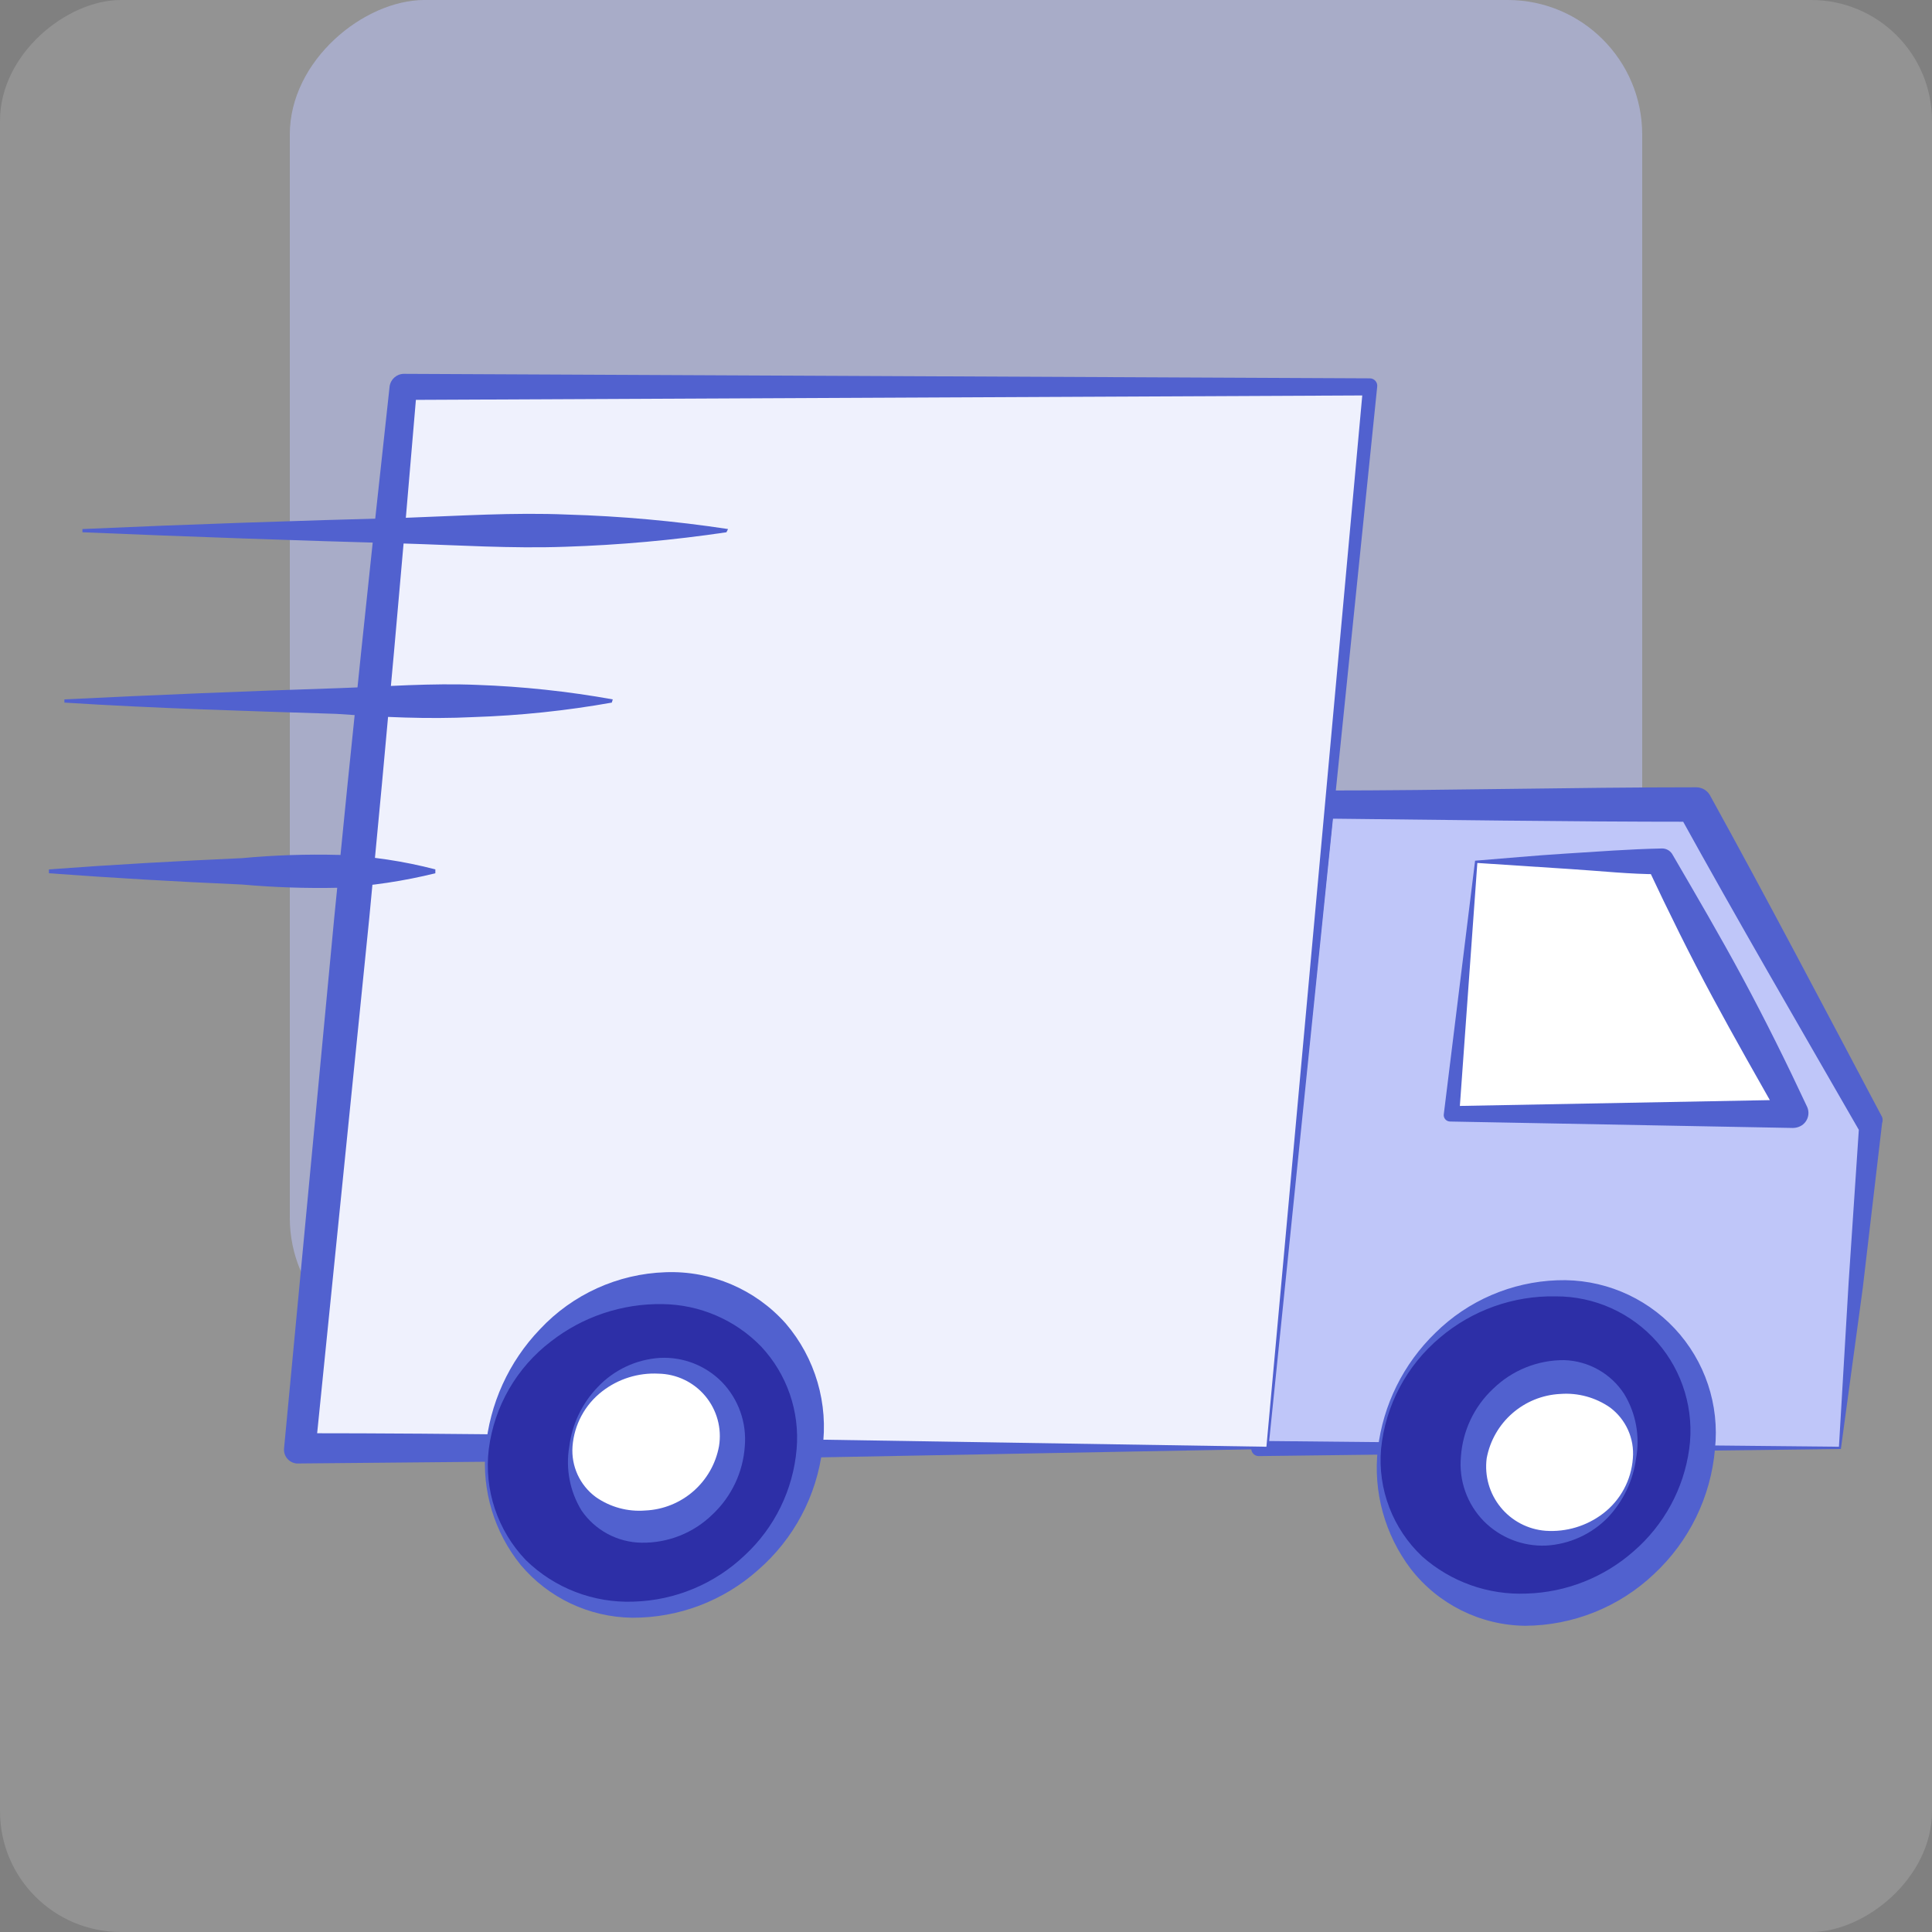 <svg xmlns:xlink="http://www.w3.org/1999/xlink" xmlns="http://www.w3.org/2000/svg" version="1.1" viewBox="0 0 60 60" height="60px" width="60px">
    <rect x="0" y="0" width="60" height="60" fill="#808080" stroke="none"/>
    <title>Truck</title>
    <g fill-rule="evenodd" fill="none" stroke-width="1" stroke="none" id="Symbols">
        <g fill-rule="nonzero" id="Truck">
            <g>
                <rect rx="3.75" height="60" width="60" y="0" x="0" transform="translate(30, 30) rotate(90) translate(-30, -30)" opacity="0.15" fill="#FFFFFF" id="Rectangle"></rect>
                <rect rx="4.18" height="42" width="42" y="0" x="9" transform="translate(30, 21) rotate(90) translate(-30, -21)" opacity="0.5" fill="#BFC6FE" id="Rectangle"></rect>
                <g transform="translate(1.52, 11.61)" id="Group">
                    <polygon points="55.62 33.37 37.59 33.37 39.53 13.4 51.12 13.4 56.6 23.3" fill="#BFC6F9" id="Path"></polygon>
                    <path fill="#5161CF" id="Shape" d="M55.65,33.39 L37.57,33.61 C37.505,33.61 37.444,33.583 37.4,33.536 C37.356,33.488 37.334,33.424 37.34,33.36 L37.34,33.36 L39.1,13.36 C39.129,13.126 39.324,12.948 39.56,12.94 L39.56,12.94 C43.43,12.94 47.3,12.84 51.16,12.84 C51.332,12.841 51.492,12.932 51.58,13.08 C53.4,16.38 55.15,19.72 56.93,23.08 L56.93,23.08 C56.953,23.141 56.953,23.209 56.93,23.27 L56.33,28.39 L55.65,33.39 Z M55.59,33.32 L55.89,28.23 L56.22,23.29 L56.22,23.5 C54.34,20.23 52.44,16.97 50.62,13.67 L51.03,13.91 C47.17,13.91 43.31,13.85 39.45,13.81 L39.91,13.39 L37.84,33.39 L37.62,33.14 L55.59,33.32 Z"></path>
                    <polygon points="37.84 33.37 7.79 33.37 10.98 0.42 41.03 0.42" fill="#EFF1FD" id="Path"></polygon>
                    <path fill="#5161CF" id="Shape" d="M37.87,33.39 L22.87,33.67 C17.87,33.76 12.77,33.79 7.7,33.84 C7.466,33.824 7.289,33.624 7.3,33.39 L7.3,33.39 L8.86,16.89 C9.4,11.397 9.973,5.897 10.58,0.39 L10.58,0.39 C10.61,0.169 10.797,0.003 11.02,1.42108547e-14 L41.02,0.14 C41.087,0.139 41.15,0.168 41.194,0.218 C41.238,0.267 41.259,0.334 41.25,0.4 L41.25,0.4 L37.87,33.39 Z M37.81,33.32 L40.81,0.41 L41.05,0.67 L10.99,0.81 L11.43,0.41 C10.97,5.903 10.477,11.393 9.95,16.88 L8.28,33.39 L7.84,32.9 C12.84,32.9 17.73,32.98 22.71,33.08 L37.81,33.32 Z"></path>
                    <ellipse ry="4.76" rx="5.25" cy="33.376" cx="18.617" transform="translate(18.617, 33.376) rotate(-42.68) translate(-18.617, -33.376)" fill="#2D2FA7" id="Oval"></ellipse>
                    <path fill="#5161CF" id="Shape" d="M13.66,33.39 C13.507,34.654 13.929,35.92 14.81,36.84 C15.702,37.712 16.914,38.178 18.16,38.13 C19.448,38.092 20.677,37.579 21.61,36.69 C22.539,35.829 23.113,34.652 23.22,33.39 C23.32,32.222 22.92,31.066 22.12,30.21 C21.314,29.378 20.209,28.903 19.05,28.89 C17.798,28.871 16.577,29.28 15.59,30.05 C14.526,30.86 13.831,32.063 13.66,33.39 Z M13.56,33.39 C13.683,31.994 14.279,30.681 15.25,29.67 C16.263,28.586 17.667,27.949 19.15,27.9 C20.568,27.847 21.936,28.43 22.88,29.49 C23.802,30.566 24.217,31.987 24.02,33.39 C23.842,34.848 23.129,36.188 22.02,37.15 C20.944,38.11 19.551,38.637 18.11,38.63 C16.773,38.612 15.51,38.014 14.65,36.99 C13.832,35.978 13.441,34.686 13.56,33.39 Z"></path>
                    <polygon points="44.32 15.16 43.56 22.98 54.22 22.98 50.03 15.16" fill="#FFFFFF" id="Path"></polygon>
                    <path fill="#5161CF" id="Shape" d="M44.36,15.19 L43.8,22.98 L43.59,22.74 L54.26,22.54 L53.82,23.22 C53.09,21.93 52.36,20.65 51.66,19.35 C50.96,18.05 50.3,16.71 49.66,15.35 L50,15.54 C49.1,15.54 48.2,15.44 47.26,15.38 L44.36,15.19 Z M44.29,15.12 C45.19,15.05 46.12,14.96 47.09,14.9 C48.06,14.84 49.09,14.76 50.09,14.74 C50.219,14.737 50.34,14.801 50.41,14.91 L50.41,14.91 C51.15,16.18 51.9,17.46 52.6,18.76 C53.3,20.06 53.96,21.39 54.6,22.76 L54.6,22.76 C54.703,22.981 54.615,23.245 54.4,23.36 C54.326,23.399 54.244,23.419 54.16,23.42 L43.52,23.22 L43.52,23.22 C43.459,23.221 43.401,23.195 43.362,23.148 C43.323,23.101 43.308,23.04 43.32,22.98 L43.32,22.98 L44.29,15.12 Z"></path>
                    <ellipse ry="4.76" rx="5.25" cy="33.371" cx="46.328" transform="translate(46.328, 33.371) rotate(-42.68) translate(-46.328, -33.371)" fill="#2D2FA7" id="Oval"></ellipse>
                    <path fill="#5161CF" id="Shape" d="M41.37,33.39 C41.263,34.641 41.735,35.871 42.65,36.73 C43.541,37.518 44.702,37.93 45.89,37.88 C47.115,37.843 48.289,37.38 49.21,36.57 C50.154,35.755 50.769,34.625 50.94,33.39 C51.105,32.193 50.743,30.982 49.947,30.073 C49.15,29.164 47.999,28.644 46.79,28.65 C45.477,28.625 44.201,29.08 43.2,29.93 C42.161,30.8 41.504,32.042 41.37,33.39 L41.37,33.39 Z M41.27,33.39 C41.433,32.016 42.065,30.741 43.06,29.78 C44.071,28.782 45.42,28.201 46.84,28.15 C48.216,28.096 49.548,28.643 50.489,29.649 C51.43,30.655 51.886,32.02 51.74,33.39 C51.613,34.873 50.939,36.256 49.85,37.27 C48.77,38.296 47.339,38.871 45.85,38.88 C44.455,38.866 43.143,38.213 42.29,37.11 C41.485,36.047 41.119,34.715 41.27,33.39 L41.27,33.39 Z"></path>
                    <ellipse ry="2.38" rx="2.62" cy="33.311" cx="18.713" transform="translate(18.713, 33.311) rotate(-42.68) translate(-18.713, -33.311)" fill="#FFFFFF" id="Oval"></ellipse>
                    <path fill="#5161CF" id="Shape" d="M16.26,33.31 C16.215,33.922 16.487,34.515 16.98,34.88 C17.429,35.195 17.973,35.344 18.52,35.3 C19.656,35.249 20.606,34.419 20.81,33.3 C20.9,32.745 20.744,32.178 20.384,31.746 C20.023,31.314 19.493,31.06 18.93,31.05 C18.3,31.017 17.678,31.213 17.18,31.6 C16.645,32.014 16.311,32.635 16.26,33.31 Z M16.16,33.31 C16.248,32.618 16.556,31.973 17.04,31.47 C17.547,30.931 18.241,30.606 18.98,30.56 C19.698,30.525 20.396,30.798 20.9,31.31 C21.415,31.843 21.674,32.572 21.61,33.31 C21.554,34.114 21.197,34.868 20.61,35.42 C20.021,35.997 19.225,36.314 18.4,36.3 C17.655,36.288 16.961,35.915 16.54,35.3 C16.176,34.705 16.041,33.997 16.16,33.31 L16.16,33.31 Z"></path>
                    <ellipse ry="2.38" rx="2.62" cy="33.681" cx="46.74" transform="translate(46.74, 33.681) rotate(-42.68) translate(-46.74, -33.681)" fill="#FFFFFF" id="Oval"></ellipse>
                    <path fill="#5161CF" id="Shape" d="M49.19,33.68 C49.243,33.066 48.974,32.468 48.48,32.1 C48.03,31.788 47.486,31.639 46.94,31.68 C45.805,31.735 44.857,32.563 44.65,33.68 C44.58,34.224 44.736,34.773 45.082,35.198 C45.428,35.623 45.933,35.888 46.48,35.93 C47.123,35.974 47.759,35.782 48.27,35.39 C48.807,34.978 49.142,34.355 49.19,33.68 L49.19,33.68 Z M49.29,33.68 C49.198,34.371 48.89,35.015 48.41,35.52 C47.899,36.042 47.21,36.353 46.48,36.39 C45.762,36.416 45.066,36.141 44.56,35.63 C44.042,35.1 43.782,34.369 43.85,33.63 C43.904,32.825 44.261,32.071 44.85,31.52 C45.441,30.944 46.235,30.624 47.06,30.63 C47.814,30.655 48.509,31.047 48.92,31.68 C49.284,32.279 49.416,32.991 49.29,33.68 L49.29,33.68 Z"></path>
                    <path fill="#5161CF" id="Path" d="M21.04,4.92 C19.383,5.166 17.714,5.316 16.04,5.37 C14.36,5.43 12.7,5.32 11.04,5.27 C7.707,5.177 4.373,5.06 1.04,4.92 L1.04,4.82 C4.39,4.67 7.74,4.56 11.09,4.47 C12.76,4.41 14.44,4.3 16.09,4.37 C17.764,4.419 19.434,4.569 21.09,4.82 L21.04,4.92 Z"></path>
                    <path fill="#5161CF" id="Path" d="M17.48,10.21 C16.059,10.463 14.622,10.613 13.18,10.66 C11.75,10.73 10.35,10.66 8.93,10.56 C6.14,10.47 3.32,10.39 0.48,10.21 L0.48,10.11 C3.333,9.97 6.183,9.853 9.03,9.76 C10.45,9.71 11.88,9.6 13.3,9.66 C14.712,9.71 16.119,9.86 17.51,10.11 L17.48,10.21 Z"></path>
                    <path fill="#5161CF" id="Path" d="M12,15.51 C11.016,15.753 10.012,15.904 9,15.96 C7.999,15.982 6.997,15.949 6,15.86 C4,15.773 2,15.657 -1.77635684e-15,15.51 L-1.77635684e-15,15.39 C2,15.24 4,15.13 6,15.04 C6.997,14.948 7.999,14.914 9,14.94 C10.013,14.983 11.019,15.134 12,15.39 L12,15.51 Z"></path>
                </g>
            </g>
        </g>
    </g>
</svg>